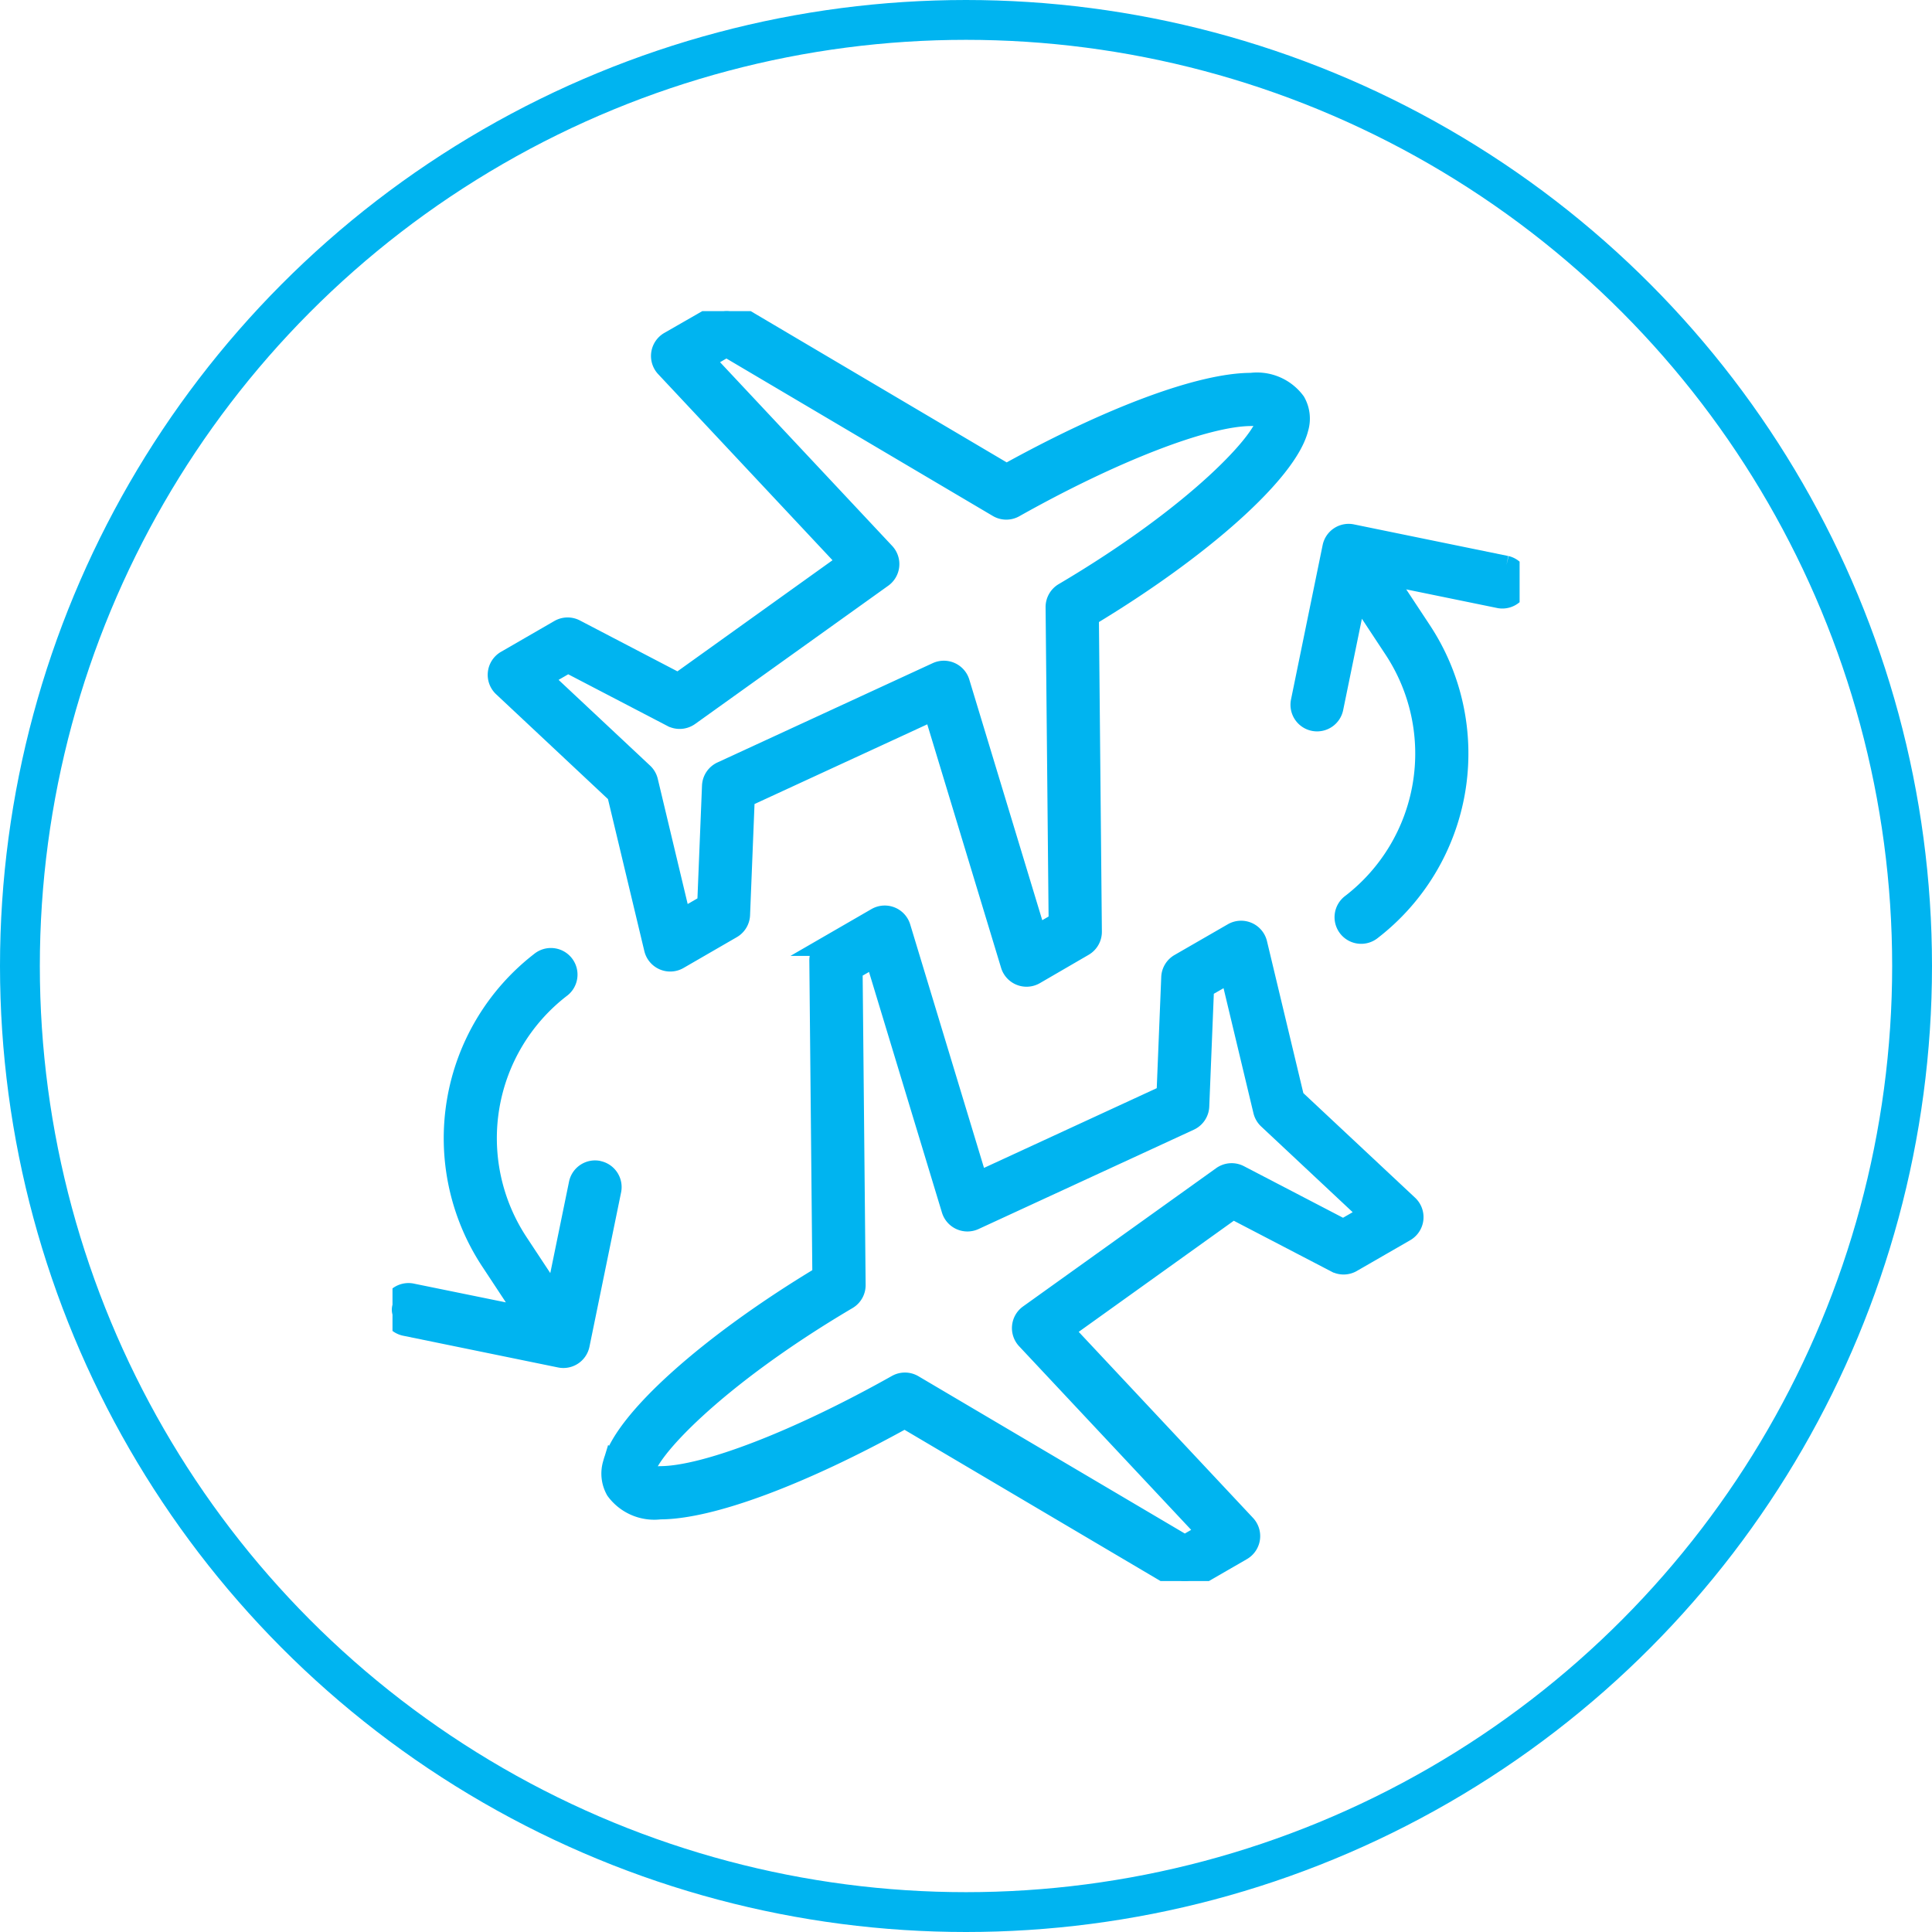 <svg xmlns="http://www.w3.org/2000/svg" xmlns:xlink="http://www.w3.org/1999/xlink" width="97" height="97" viewBox="0 0 97 97">
  <defs>
    <clipPath id="clip-path">
      <rect id="Rectangle_56" data-name="Rectangle 56" width="56.589" height="63.76" fill="#00b4f0" stroke="#00b4f0" stroke-width="1"/>
    </clipPath>
  </defs>
  <g id="Group_1401" data-name="Group 1401" transform="translate(-311 -1172)">
    <g id="Group_131" data-name="Group 131" transform="translate(3 -184)">
      <g id="Group_103" data-name="Group 103" transform="translate(327.706 1371.62)" clip-path="url(#clip-path)">
        <path id="Path_28" data-name="Path 28" d="M121.961,251.216l-1.861-7.777a.836.836,0,0,0-1.23-.529l-2.676,1.543a.835.835,0,0,0-.417.69l-.238,5.889-9.472,4.371-3.872-12.774a.836.836,0,0,0-1.218-.481l-2.451,1.417a.836.836,0,0,0-.417.732l.152,15.827c-5.667,3.406-9.966,7.253-10.518,9.434a1.7,1.7,0,0,0,.147,1.338,2.4,2.4,0,0,0,2.227.959h0c2.53,0,7.1-1.7,12.281-4.572l13.632,8.053a.837.837,0,0,0,.843,0l2.452-1.416a.836.836,0,0,0,.192-1.3l-9.138-9.754,8.5-6.089,5.17,2.691a.834.834,0,0,0,.8-.018l2.679-1.544a.836.836,0,0,0,.154-1.334Zm2.456,6.566-5.219-2.716a.836.836,0,0,0-.872.062l-9.695,6.943a.836.836,0,0,0-.124,1.251L117.576,273l-1.117.645L102.834,265.6a.835.835,0,0,0-.835-.009c-4.964,2.79-9.629,4.592-11.884,4.592h0a1.5,1.5,0,0,1-.773-.135c.01-.982,3.418-4.739,10.183-8.733a.836.836,0,0,0,.411-.728l-.152-15.819,1.117-.645,3.845,12.684a.836.836,0,0,0,1.15.517l10.808-4.987a.836.836,0,0,0,.485-.726l.24-5.94,1.307-.753,1.658,6.931a.84.84,0,0,0,.242.415l5.087,4.765Z" transform="translate(-76.681 -211.692)" fill="#00b4f0" stroke="#00b4f0" stroke-width="1"/>
        <path id="Path_29" data-name="Path 29" d="M45.977,15.974a.835.835,0,0,0-.8.018l-2.678,1.547a.835.835,0,0,0-.153,1.333l5.725,5.366,1.861,7.779a.836.836,0,0,0,1.231.529L53.837,31a.835.835,0,0,0,.417-.69l.236-5.888,9.472-4.37,3.873,12.775a.836.836,0,0,0,1.219.481L71.5,31.887a.837.837,0,0,0,.417-.732L71.767,15.33c5.67-3.409,9.969-7.256,10.519-9.436a1.7,1.7,0,0,0-.148-1.337A2.4,2.4,0,0,0,79.911,3.6c-2.531,0-7.1,1.7-12.281,4.571L54,.117a.834.834,0,0,0-.843,0L50.7,1.527a.836.836,0,0,0-.192,1.3l9.14,9.755-8.5,6.09ZM51.7,20.325l9.7-6.944a.836.836,0,0,0,.124-1.251L52.452,2.448,53.568,1.8,67.193,9.853a.832.832,0,0,0,.835.009C72.992,7.072,77.656,5.27,79.911,5.27a1.505,1.505,0,0,1,.774.135c-.01.982-3.419,4.739-10.183,8.733a.837.837,0,0,0-.411.728l.153,15.817-1.116.646L65.283,18.646a.836.836,0,0,0-1.15-.517L53.325,23.115a.835.835,0,0,0-.485.726L52.6,29.78l-1.309.757L49.634,23.6a.833.833,0,0,0-.241-.415l-5.087-4.767,1.306-.754,5.22,2.719a.836.836,0,0,0,.873-.062" transform="translate(-36.801 0)" fill="#00b4f0" stroke="#00b4f0" stroke-width="1"/>
        <path id="Path_30" data-name="Path 30" d="M373.919,90.794l-7.746-1.587a.832.832,0,0,0-.986.651L363.6,97.606a.836.836,0,0,0,.651.986.825.825,0,0,0,.169.017.836.836,0,0,0,.818-.668l1.183-5.77L368.287,95a9.523,9.523,0,0,1-2.142,12.759.836.836,0,1,0,1.017,1.326,11.2,11.2,0,0,0,2.52-15.006l-1.869-2.832,5.77,1.182a.836.836,0,0,0,.335-1.637" transform="translate(-317.998 -78.008)" fill="#00b4f0" stroke="#00b4f0" stroke-width="1"/>
        <path id="Path_31" data-name="Path 31" d="M10.339,269.836a.834.834,0,0,0-.986.651l-1.183,5.772L6.3,273.426a9.519,9.519,0,0,1,2.14-12.756.836.836,0,1,0-1.017-1.326,11.2,11.2,0,0,0-2.518,15l1.868,2.833L1,276a.836.836,0,1,0-.335,1.637l7.747,1.587a.817.817,0,0,0,.169.017.835.835,0,0,0,.818-.668l1.588-7.748a.835.835,0,0,0-.651-.986" transform="translate(0 -226.678)" fill="#00b4f0" stroke="#00b4f0" stroke-width="1"/>
      </g>
      <g id="Ellipse_10" data-name="Ellipse 10" transform="translate(308 1356)" fill="none" stroke="#00b4f0" stroke-width="2">
        <circle cx="48.5" cy="48.5" r="48.5" stroke="none"/>
        <circle cx="48.5" cy="48.5" r="47.5" fill="none"/>
      </g>
    </g>
  </g>
</svg>
